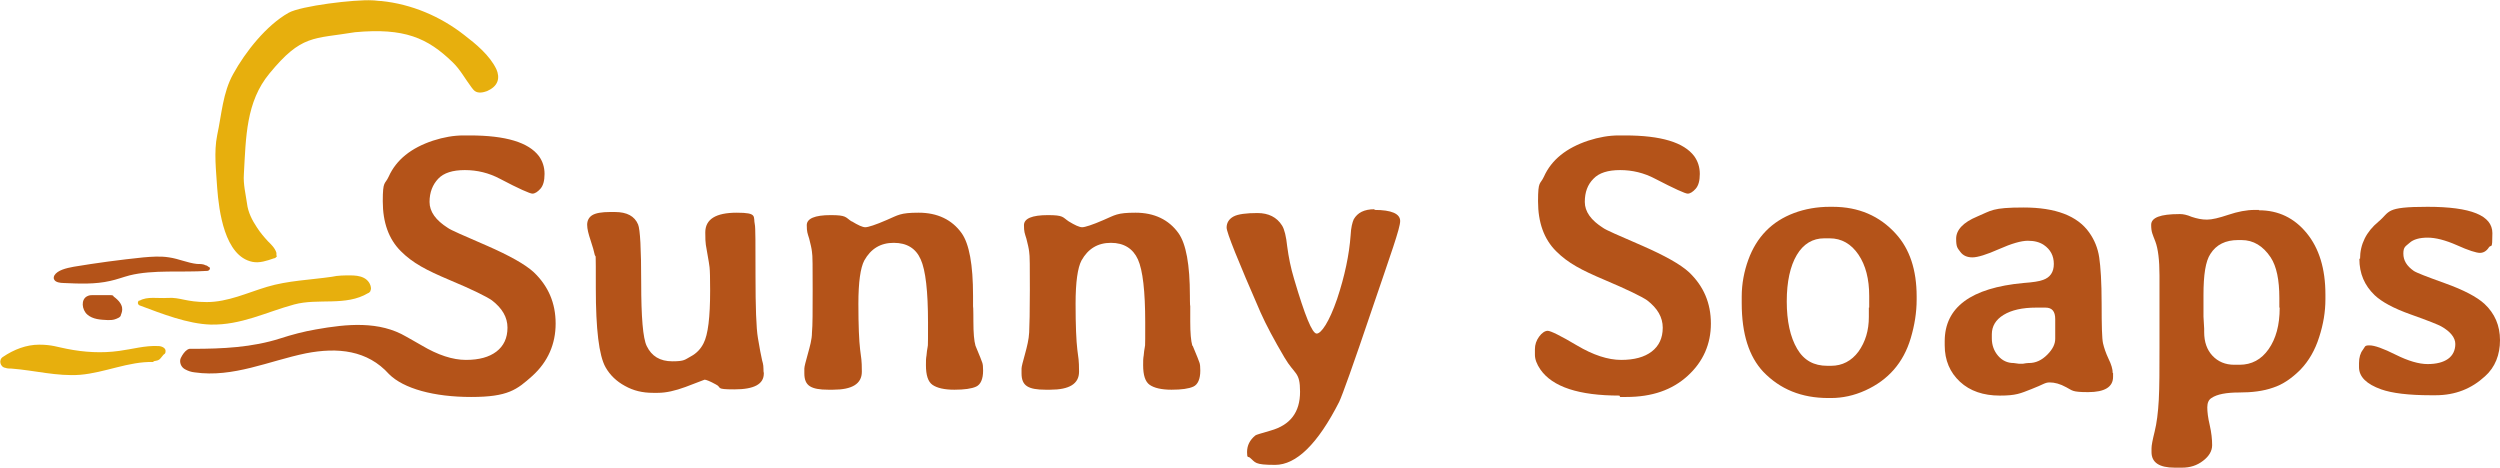 <svg viewBox="0 0 721.7 135" version="1.1" xmlns="http://www.w3.org/2000/svg" id="Concept_4_kopie">
  
  <defs>
    <style>
      .st0 {
        fill: #b45319;
      }

      .st1 {
        fill: #e7af0d;
      }
    </style>
  </defs>
  <path d="M79.8,73.7v-.7c-.4-1.4-1.5-2.4-2.5-3.4-1.1-1.2-2.2-2.5-3.1-3.9-1.4-2.1-2.6-4.4-2.9-7-.4-2.8-1.1-5.5-.9-8.4.6-10.7.6-20.9,7.4-29.1,9.3-11.3,12.6-9.9,24.7-11.9,14.2-1.3,20.9,1.6,28.2,8.7,2.1,2,3.6,4.8,5.4,7.2.3.4.6.8,1,1.1,1,.7,2.4.4,3.5,0,1.3-.6,2.5-1.4,3-2.8.4-1.1.2-2.4-.3-3.5-1.9-4-5.9-7.3-9.3-9.9-6.9-5.4-15.2-8.9-23.9-9.8-.9,0-1.8-.2-2.6-.2-5-.3-20.7,1.6-24.2,3.6-6.4,3.6-12.5,11.3-16,17.7-3,5.4-3.3,11.6-4.6,17.6-1,4.9-.3,10.3,0,15.3.5,6.5,2.1,19.7,10.2,21.3,2,.4,4.1-.3,6.1-1,.4,0,.9-.4,1-.8h-.3Z" class="st1"></path>
  <g>
    <path d="M140.5,70.9c-6.7-2.9-10.4-4.5-11.2-5.1-3.5-2.2-5.3-4.7-5.3-7.5s.9-5,2.5-6.7c1.6-1.7,4.2-2.5,7.7-2.5s6.9.8,10.1,2.5c5.5,2.9,8.7,4.3,9.4,4.3s1.5-.5,2.3-1.4c.8-.9,1.2-2.3,1.2-4.3s-.6-3.7-1.6-5.1c-3-4-9.6-6-20-6h-1.8c-2.8,0-5.7.5-8.8,1.5-6.3,2.1-10.6,5.5-12.8,10.4-1.1,2.4-1.7,1-1.7,7.1s1.7,10.9,5.2,14.4,7.4,5.5,14,8.3c6.7,2.8,10.7,4.8,12.3,5.9,3,2.3,4.5,4.9,4.5,7.9s-1.1,5.3-3.2,6.9c-2.1,1.6-5,2.4-8.8,2.4s-8.1-1.4-12.8-4.2c-1.7-1-3.2-1.8-4.4-2.5h0c-7.8-4.6-17.1-3.7-26.1-2.1-3.5.6-6.9,1.5-10.3,2.6-8.1,2.6-16.7,3-25.2,3h-1c-.9.2-1.6,1.1-2.1,1.9-.3.5-.6,1-.6,1.6,0,1,.5,1.9,1.4,2.4.9.5,1.8.8,2.8.9,11.1,1.6,21.4-3.3,32.1-5.5,9.2-1.8,17.8-.9,24,6h0c4.2,4.2,13,6.6,23.7,6.6s13.2-2.1,17.7-6.1c4.5-4.1,6.7-9.2,6.7-15.1s-2.1-10.8-6.3-14.8c-2.5-2.3-7-4.8-13.6-7.7Z" class="st0"></path>
    <path d="M220.4,106.5c0-.4,0-1.2-.4-2.5-.3-1.3-.7-3.4-1.2-6.4-.5-2.9-.7-9-.7-18.1s0-14-.2-14.7c-.5-2.3.9-3.4-5.2-3.4s-9.1,1.9-9.1,5.7.2,3.5.7,6.7c.5,3.2.7,2.4.7,10.1s-.6,12.7-1.9,15.2c-.8,1.6-2,2.9-3.7,3.8-1.7.9-1.7,1.4-5.3,1.4s-6-1.5-7.4-4.4c-1.1-2.2-1.6-8.4-1.6-18.2s-.3-15.5-.9-16.9c-1-2.4-3.2-3.6-6.7-3.6h-1.4c-2.4,0-4.1.3-5.1.9-1,.6-1.5,1.6-1.5,2.8s.4,2.7,1,4.5,1,3.2,1.2,4.2c.3,1,.3-2.2.3,9.6s.9,19.4,2.8,22.8c1.3,2.3,3.2,4.1,5.6,5.4,2.5,1.4,5.1,2,8.1,2h1.4c2.4,0,5-.6,8-1.7l5.5-2.1c.4,0,1.5.4,3.3,1.4,1.8.9-.4,1.4,5.3,1.4s8.5-1.5,8.5-4.6v-.2c-.1,0-.1-1.1-.1-1.1Z" class="st0"></path>
    <path d="M281.6,99.8c-.4-1.4-.6-3.7-.6-6.9,0,0,0-4.5-.1-4.5v-3c0-9-1.1-15-3.3-18.1-2.8-3.9-7-5.9-12.4-5.9s-5.9.7-9.2,2.1c-3.2,1.4-5.4,2.1-6.2,2.1s-2.1-.6-3.9-1.7h-.1c-1.8-1.2-1.4-1.8-6-1.8s-6.9,1-6.9,2.9.2,2.3.7,3.9c.4,1.6.7,2.8.8,3.8.2.9.2,4.6.2,10.9s0,10.4-.2,12.4c0,2-.6,4-1.2,6.2-.6,2.2-1,3.6-1,4.2v1.4c0,1.8.5,3,1.6,3.7,1.1.7,2.8,1,5.3,1h1.4c5.5,0,8.3-1.7,8.3-5.2s-.2-3.9-.5-6.4-.5-6.9-.5-13.2.6-10.4,1.7-12.5c1.9-3.4,4.7-5.1,8.5-5.1s6.4,1.6,7.8,4.8c1.4,3.1,2.1,9.2,2.1,18.2s0,5.8-.3,8.2c-.2,2.5-.3,1.2-.3,4.1s.6,4.8,1.9,5.7c1.3.9,3.4,1.4,6.3,1.4s5-.3,6.3-.9c1.3-.6,2-2.2,2-4.6s-.3-2.3-.8-3.8l-1.4-3.4Z" class="st0"></path>
    <path d="M344.2,99.8c-.4-1.4-.6-3.7-.6-6.9v-4.5c-.1,0-.1-3-.1-3,0-9-1.1-15-3.3-18.1-2.8-3.9-7-5.9-12.4-5.9s-5.9.7-9.2,2.1c-3.2,1.4-5.4,2.1-6.2,2.1s-2.1-.6-3.9-1.7h0c-1.8-1.2-1.4-1.8-6-1.8s-6.9,1-6.9,2.9.2,2.3.7,3.9c.4,1.6.7,2.8.8,3.8.2.9.2,4.6.2,10.9s-.1,10.4-.2,12.4c-.1,2-.6,4-1.2,6.2-.6,2.2-1,3.6-1,4.2v1.4c0,1.8.5,3,1.6,3.7s2.8,1,5.3,1h1.4c5.5,0,8.3-1.7,8.3-5.2s-.2-3.9-.5-6.4-.5-6.9-.5-13.2.6-10.4,1.7-12.5c1.9-3.4,4.7-5.1,8.5-5.1s6.4,1.7,7.8,4.8c1.4,3.1,2.1,9.2,2.1,18.2s0,5.8-.3,8.2c-.2,2.5-.3,1.2-.3,4.1s.6,4.8,1.9,5.7c1.3.9,3.4,1.4,6.3,1.4s5-.3,6.3-.9c1.3-.6,2-2.2,2-4.6s-.3-2.3-.8-3.8l-1.4-3.4Z" class="st0"></path>
    <path d="M396.8,60.6v-.2c-3,0-4.9,1-6,2.9-.4.9-.8,2.4-.9,4.6-.4,5.6-1.7,11.8-3.9,18.4-2.3,6.7-4.6,10-5.9,10s-3.4-5.2-6.5-15.7c-1-3.3-1.6-6.4-2-9.4-.3-2.9-.8-5-1.5-6.1-1.5-2.4-3.9-3.6-7.1-3.6s-5.6.3-6.9,1-2,1.8-2,3.2,3.3,9.6,9.8,24.5c1.6,3.6,3.9,7.9,6.9,13,3,5.1,4.5,4,4.5,9.9s-2.8,9.6-8.5,11.2c-2.7.8-4.2,1.2-4.4,1.4-1.6,1.3-2.4,2.9-2.4,4.8s.3,1.2.8,1.6c1.7,1.4,1.2,2.1,7.3,2.1s12.3-6,18.5-18.2c.9-1.9,4.1-10.8,9.5-26.8,5.4-15.9,8.1-23.3,8.1-25.4s-2.5-3.2-7.4-3.2Z" class="st0"></path>
    <path d="M474,70.9c-6.7-2.9-10.4-4.5-11.2-5.1-3.5-2.2-5.3-4.7-5.3-7.5s.8-5,2.5-6.7c1.6-1.7,4.2-2.5,7.7-2.5s6.9.8,10.1,2.5c5.6,2.9,8.7,4.3,9.4,4.3s1.5-.5,2.3-1.4,1.2-2.3,1.2-4.3-.6-3.7-1.6-5.1c-3-4-9.6-6-20-6h-1.8c-2.8,0-5.7.5-8.8,1.5-6.3,2.1-10.6,5.5-12.8,10.4-1.1,2.4-1.7,1-1.7,7.1s1.7,10.9,5.2,14.4,7.4,5.5,14,8.3,10.7,4.8,12.3,5.9c3,2.3,4.5,4.9,4.5,7.9s-1.1,5.3-3.2,6.9-5,2.4-8.8,2.4-8.1-1.4-12.8-4.2c-4.7-2.8-7.6-4.2-8.4-4.2s-1.7.6-2.5,1.7c-.8,1.1-1.2,2.3-1.2,3.6v1.6c0,1.3.5,2.7,1.6,4.3,3.5,5,11.1,7.5,22.8,7.5l.2.4h1.8c7.4,0,13.2-2,17.7-6.1s6.7-9.2,6.7-15.1-2.1-10.8-6.3-14.8c-2.5-2.3-7-4.8-13.6-7.7Z" class="st0"></path>
    <path d="M529.1,59.7h-.9c-3.6,0-7.1.6-10.3,1.8-6.4,2.4-10.8,6.9-13.2,13.5-1.2,3.3-1.9,6.9-1.9,10.6v1.9c0,8.9,2.1,15.4,6.2,19.8,4.9,5.1,11.1,7.6,18.8,7.6h.8c3.3,0,6.6-.7,9.9-2.2,6.6-3,11-8,13.1-15.1,1.1-3.7,1.7-7.4,1.7-11.1v-.9c0-7.7-2-13.7-6-18.1-4.7-5.2-10.8-7.8-18.2-7.8ZM539.5,88.8v1.6c0,0,0,1.1,0,1.1,0,3.9-1,7.2-3,10-2,2.7-4.7,4.1-7.9,4.1h-1.1c-3.8,0-6.7-1.5-8.7-4.9-2-3.4-3-8-3-13.7s1-10.2,2.9-13.4c1.9-3.2,4.6-4.8,7.9-4.8h1.6c3.4,0,6.2,1.6,8.3,4.7,2.1,3.1,3.1,7.1,3.1,11.9v3.4Z" class="st0"></path>
    <path d="M609.9,107.7c0-1.1-.4-2.5-1.2-4.1-.8-1.7-1.3-3.2-1.6-4.5s-.4-5.1-.4-11.4-.3-10.7-.7-13.4c-.4-2.7-1.4-5.1-2.9-7.2-3.4-4.8-9.7-7.2-18.9-7.2s-9.3.9-13.4,2.6c-4.1,1.7-6.1,3.9-6.1,6.4s.4,2.7,1.2,3.8c.8,1.1,2,1.6,3.5,1.6s4.1-.8,7.7-2.4,6.4-2.4,8.3-2.4,3.4.4,4.6,1.2c1.9,1.3,2.9,3.1,2.9,5.5s-1.1,3.9-3.1,4.6c-1,.4-2.9.7-5.7.9-15.1,1.4-22.7,7-22.7,16.8v1.2c0,4.3,1.5,7.8,4.4,10.5s6.8,4,11.5,4,5.9-.6,9.2-1.9c3.4-1.3,3.8-1.9,5.2-1.9s3,.4,4.8,1.4c1.8.9,1.5,1.4,6.3,1.4s7.2-1.5,7.2-4.4h0s0-1.1,0-1.1ZM593.3,93v4.8c0,1.5-.7,3-2.3,4.6-1.6,1.6-3.3,2.4-5.3,2.4h-.2c-.4,0-.9.1-1.5.2h-1.2l-1.5-.2c-1.8,0-3.3-.7-4.5-2.1-1.2-1.4-1.8-3.1-1.8-5v-1.2c0-2.3,1.1-4.2,3.4-5.6,2.3-1.4,5.4-2.1,9.4-2.1h2.7c1.9,0,2.8,1.1,2.8,3.3v.9Z" class="st0"></path>
    <path d="M652.1,60.6h-1.2c-2.4,0-4.9.5-7.6,1.4s-4.7,1.4-6.2,1.4-2.9-.3-4.4-.8c-1.4-.6-2.5-.8-3.3-.8h-.3c-5.4,0-8.1,1-8.1,3.1s.4,2.7,1.2,4.8c.8,2.1,1.2,5.4,1.2,9.8v20.8c0,6.3,0,11.4-.2,15.1-.2,3.7-.6,6.8-1.2,9.2-.6,2.4-.9,4-.9,4.8v1.1c0,3,2.2,4.5,6.7,4.5h-.3c0,0,2.4,0,2.4,0,2.3,0,4.3-.6,6.1-2,1.7-1.3,2.6-2.8,2.6-4.5s-.2-3.6-.7-5.8c-.5-2.1-.7-3.8-.7-5.1s.4-2.2,1.2-2.7c1.6-1.1,4.3-1.6,8-1.6s7-.4,9.8-1.4c2.8-.9,5.4-2.7,7.9-5.2,2.4-2.5,4.2-5.6,5.4-9.4,1.2-3.7,1.8-7.3,1.8-10.9v-1.4c0-7.4-1.8-13.3-5.4-17.7-3.6-4.4-8.2-6.6-13.8-6.6ZM654.9,100.8c-2.1,3-4.9,4.5-8.4,4.5h-1.5c-2.6,0-4.7-.9-6.3-2.6s-2.4-4-2.4-6.8v-1l-.2-3.5v-6.2c0-5.9.6-9.8,2-11.9,1.7-2.7,4.4-4,8-4h1c3.4,0,6.2,1.7,8.4,5,1.7,2.6,2.5,6.5,2.5,11.7v2.8h.1c0,5.1-1.1,9-3.2,12Z" class="st0"></path>
    <path d="M717.2,87.7c-2.2-2-6-4-11.3-5.9-5.3-1.9-8.4-3.1-9.1-3.6-2-1.4-3-3-3-5s.7-2.1,1.8-3.1,2.9-1.5,5.2-1.5,5.1.7,8.5,2.2c3.3,1.5,5.6,2.2,6.6,2.2s1.9-.5,2.6-1.6c.7-1,1,1,1-4.1s-6.2-7.6-18.7-7.6-10.7,1.4-14.2,4.3c-3.5,2.9-5.3,6.5-5.3,10.7h-.2c0,4.3,1.5,7.7,4.4,10.5,2,1.9,5.4,3.8,10.5,5.6s8,3,8.7,3.4c2.7,1.5,4.1,3.3,4.1,5.1s-.7,3.3-2.1,4.3-3.4,1.5-5.9,1.5-5.6-.9-9.2-2.7-6.1-2.7-7.6-2.7-1.2.4-1.9,1.3c-.7.9-1.1,2.2-1.1,3.8v1.2c0,2.8,2.2,4.9,6.4,6.4,3.1,1.1,7.9,1.7,14.3,1.7h1.4c5.7,0,10.4-1.9,14.3-5.5,2.9-2.6,4.3-6.2,4.3-10.4s-1.5-7.7-4.5-10.5Z" class="st0"></path>
  </g>
  <path d="M40.2,86.7c-.6.4-.5,1.3.2,1.5,6.4,2.4,13.8,5.3,20.4,5.5,8.8.2,16-3.6,24.1-5.8,7-1.9,14.9.6,21.4-3.3.2,0,.4-.3.6-.5,0-.2.2-.5.2-.7,0-1.4-.9-2.6-2.1-3.2s-2.6-.7-4-.7-3.5,0-5.2.4c-6.2.9-12.7,1.1-18.7,2.9-5.7,1.7-11.3,4.4-17.4,4.4s-7.6-1.4-11.2-1.2c-3,.2-6-.5-8.2.8h-.1Z" class="st1"></path>
  <path d="M60.4,77.1c.5.4,0,1.1-.6,1.1-7.2.5-15.6-.4-22.4,1.3-1.9.5-3.7,1.2-5.6,1.6-4.3,1-8.9.8-13.4.6-1,0-2.3-.2-2.7-.9-.3-.4-.2-.9,0-1.3.9-1.5,3.4-2.1,5.6-2.5,6.6-1.1,13.3-2,20.1-2.7,2.4-.2,4.9-.4,7.4,0,2.8.4,5.3,1.6,8.1,1.9.9,0,1.8,0,2.5.4.3,0,.6.3.9.5h0Z" class="st0"></path>
  <path d="M32.7,85.4c-.2-.2-.6-.2-.9-.2-1.5,0-2.9,0-4.4,0s-1.5,0-2.2.3c-1.9.9-1.6,3.9,0,5.3s3.8,1.5,5.9,1.6c.7,0,1.4,0,2-.2s1.8-.6,1.8-1.3c.4-1,1.2-2.9-2.1-5.3h0Z" class="st0"></path>
  <path d="M44.3,104.5c-7.2-.2-14,3.1-21.2,3.7-6.6.5-13.2-1.3-19.8-1.8-.6,0-1.2,0-1.7-.2C0,106-.5,103.8.9,103c3.1-2.1,6.7-3.5,10.4-3.5s5.3.7,8,1.2c5,1,10.1,1.3,15.1.6,3.8-.5,7.5-1.6,11.3-1.4.9,0,2.1.5,2.1,1.4s-.3.8-.6,1.1c-1.2,1.4-1,1.6-2.9,1.9h0v.2Z" class="st1"></path>
</svg>